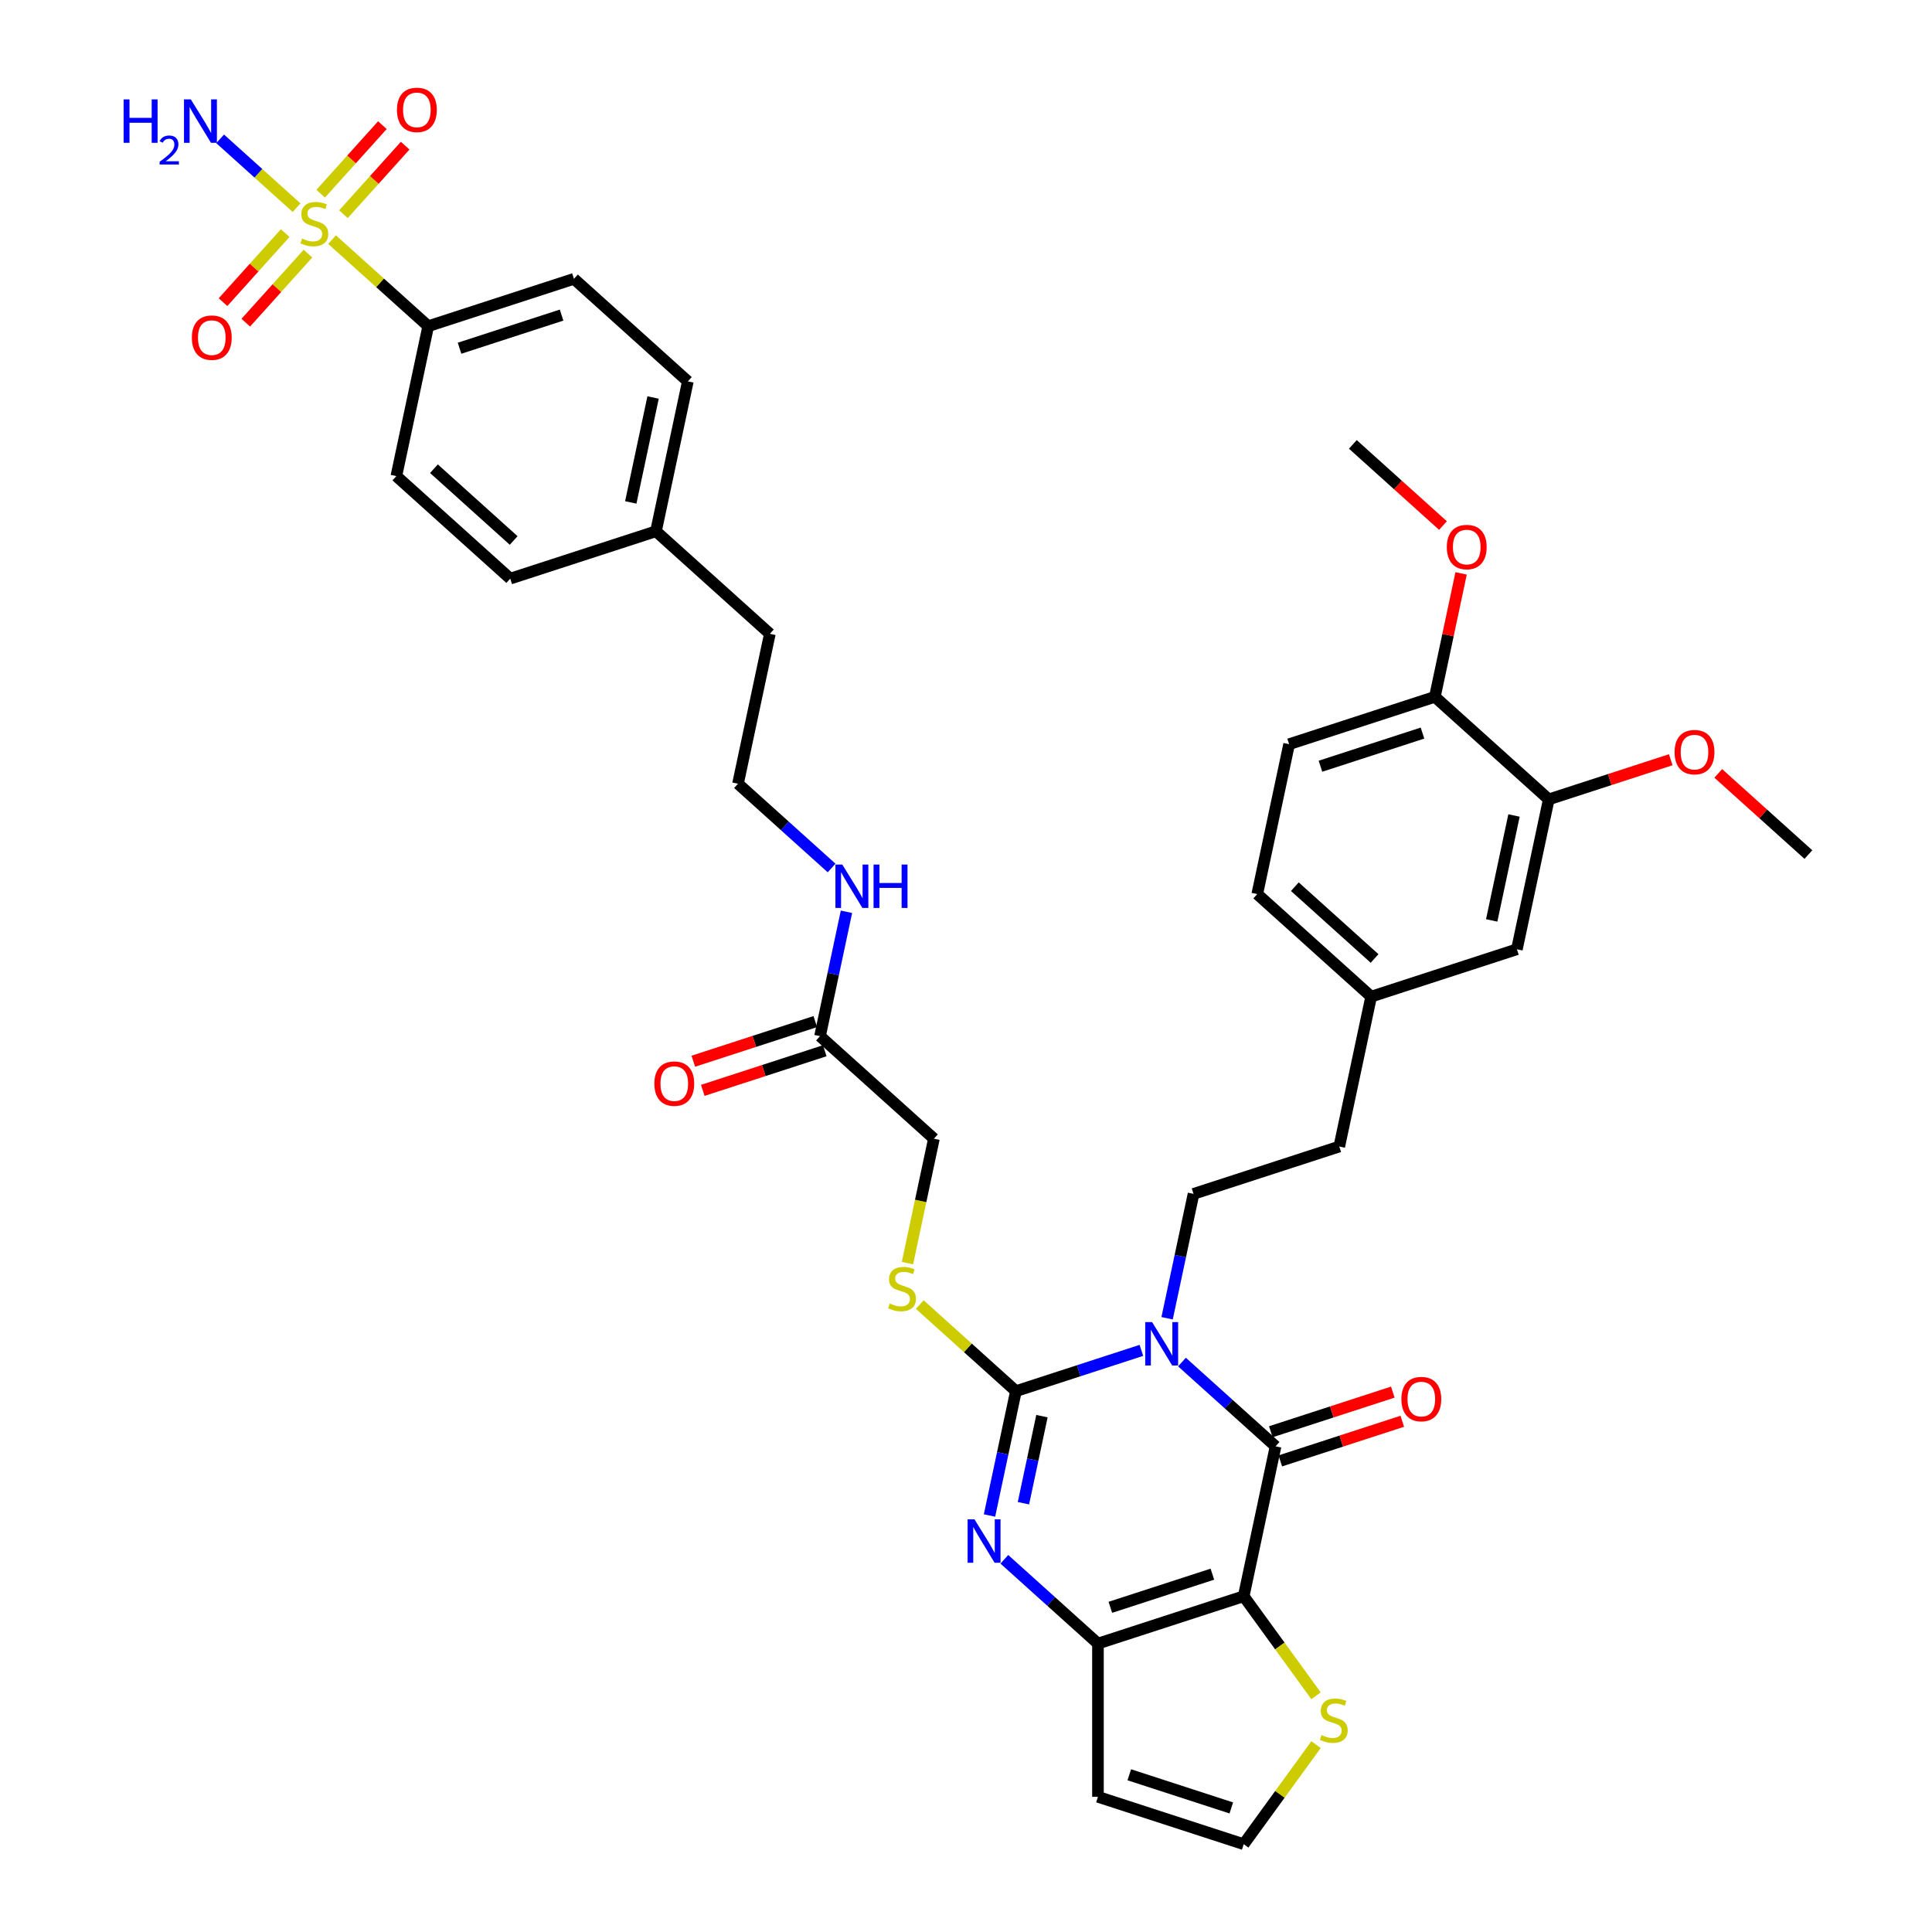 <?xml version='1.0' encoding='iso-8859-1'?>
<svg version='1.1' baseProfile='full'
              xmlns='http://www.w3.org/2000/svg'
                      xmlns:rdkit='http://www.rdkit.org/xml'
                      xmlns:xlink='http://www.w3.org/1999/xlink'
                  xml:space='preserve'
width='1000px' height='1000px' viewBox='0 0 1000 1000'>
<!-- END OF HEADER -->
<rect style='opacity:1.0;fill:#FFFFFF;stroke:none' width='1000' height='1000' x='0' y='0'> </rect>
<path class='bond-0' d='M 590.781,698.952 L 558.312,709.501' style='fill:none;fill-rule:evenodd;stroke:#0000FF;stroke-width:6px;stroke-linecap:butt;stroke-linejoin:miter;stroke-opacity:1' />
<path class='bond-0' d='M 558.312,709.501 L 525.844,720.051' style='fill:none;fill-rule:evenodd;stroke:#000000;stroke-width:6px;stroke-linecap:butt;stroke-linejoin:miter;stroke-opacity:1' />
<path class='bond-2' d='M 611.785,704.996 L 636.007,726.805' style='fill:none;fill-rule:evenodd;stroke:#0000FF;stroke-width:6px;stroke-linecap:butt;stroke-linejoin:miter;stroke-opacity:1' />
<path class='bond-2' d='M 636.007,726.805 L 660.229,748.615' style='fill:none;fill-rule:evenodd;stroke:#000000;stroke-width:6px;stroke-linecap:butt;stroke-linejoin:miter;stroke-opacity:1' />
<path class='bond-7' d='M 604.091,682.325 L 610.933,650.139' style='fill:none;fill-rule:evenodd;stroke:#0000FF;stroke-width:6px;stroke-linecap:butt;stroke-linejoin:miter;stroke-opacity:1' />
<path class='bond-7' d='M 610.933,650.139 L 617.774,617.953' style='fill:none;fill-rule:evenodd;stroke:#000000;stroke-width:6px;stroke-linecap:butt;stroke-linejoin:miter;stroke-opacity:1' />
<path class='bond-3' d='M 525.844,720.051 L 519.003,752.237' style='fill:none;fill-rule:evenodd;stroke:#000000;stroke-width:6px;stroke-linecap:butt;stroke-linejoin:miter;stroke-opacity:1' />
<path class='bond-3' d='M 519.003,752.237 L 512.162,784.423' style='fill:none;fill-rule:evenodd;stroke:#0000FF;stroke-width:6px;stroke-linecap:butt;stroke-linejoin:miter;stroke-opacity:1' />
<path class='bond-3' d='M 539.309,733.005 L 534.52,755.535' style='fill:none;fill-rule:evenodd;stroke:#000000;stroke-width:6px;stroke-linecap:butt;stroke-linejoin:miter;stroke-opacity:1' />
<path class='bond-3' d='M 534.52,755.535 L 529.731,778.066' style='fill:none;fill-rule:evenodd;stroke:#0000FF;stroke-width:6px;stroke-linecap:butt;stroke-linejoin:miter;stroke-opacity:1' />
<path class='bond-8' d='M 525.844,720.051 L 500.964,697.648' style='fill:none;fill-rule:evenodd;stroke:#000000;stroke-width:6px;stroke-linecap:butt;stroke-linejoin:miter;stroke-opacity:1' />
<path class='bond-8' d='M 500.964,697.648 L 476.083,675.246' style='fill:none;fill-rule:evenodd;stroke:#CCCC00;stroke-width:6px;stroke-linecap:butt;stroke-linejoin:miter;stroke-opacity:1' />
<path class='bond-1' d='M 643.737,826.202 L 660.229,748.615' style='fill:none;fill-rule:evenodd;stroke:#000000;stroke-width:6px;stroke-linecap:butt;stroke-linejoin:miter;stroke-opacity:1' />
<path class='bond-5' d='M 643.737,826.202 L 568.299,850.714' style='fill:none;fill-rule:evenodd;stroke:#000000;stroke-width:6px;stroke-linecap:butt;stroke-linejoin:miter;stroke-opacity:1' />
<path class='bond-5' d='M 627.519,814.791 L 574.713,831.949' style='fill:none;fill-rule:evenodd;stroke:#000000;stroke-width:6px;stroke-linecap:butt;stroke-linejoin:miter;stroke-opacity:1' />
<path class='bond-6' d='M 643.737,826.202 L 662.457,851.967' style='fill:none;fill-rule:evenodd;stroke:#000000;stroke-width:6px;stroke-linecap:butt;stroke-linejoin:miter;stroke-opacity:1' />
<path class='bond-6' d='M 662.457,851.967 L 681.176,877.731' style='fill:none;fill-rule:evenodd;stroke:#CCCC00;stroke-width:6px;stroke-linecap:butt;stroke-linejoin:miter;stroke-opacity:1' />
<path class='bond-14' d='M 662.68,756.159 L 694.252,745.901' style='fill:none;fill-rule:evenodd;stroke:#000000;stroke-width:6px;stroke-linecap:butt;stroke-linejoin:miter;stroke-opacity:1' />
<path class='bond-14' d='M 694.252,745.901 L 725.824,735.643' style='fill:none;fill-rule:evenodd;stroke:#FF0000;stroke-width:6px;stroke-linecap:butt;stroke-linejoin:miter;stroke-opacity:1' />
<path class='bond-14' d='M 657.778,741.071 L 689.35,730.813' style='fill:none;fill-rule:evenodd;stroke:#000000;stroke-width:6px;stroke-linecap:butt;stroke-linejoin:miter;stroke-opacity:1' />
<path class='bond-14' d='M 689.35,730.813 L 720.922,720.555' style='fill:none;fill-rule:evenodd;stroke:#FF0000;stroke-width:6px;stroke-linecap:butt;stroke-linejoin:miter;stroke-opacity:1' />
<path class='bond-38' d='M 519.855,807.094 L 544.077,828.904' style='fill:none;fill-rule:evenodd;stroke:#0000FF;stroke-width:6px;stroke-linecap:butt;stroke-linejoin:miter;stroke-opacity:1' />
<path class='bond-38' d='M 544.077,828.904 L 568.299,850.714' style='fill:none;fill-rule:evenodd;stroke:#000000;stroke-width:6px;stroke-linecap:butt;stroke-linejoin:miter;stroke-opacity:1' />
<path class='bond-4' d='M 171.879,124.03 L 196.759,146.433' style='fill:none;fill-rule:evenodd;stroke:#CCCC00;stroke-width:6px;stroke-linecap:butt;stroke-linejoin:miter;stroke-opacity:1' />
<path class='bond-4' d='M 196.759,146.433 L 221.64,168.835' style='fill:none;fill-rule:evenodd;stroke:#000000;stroke-width:6px;stroke-linecap:butt;stroke-linejoin:miter;stroke-opacity:1' />
<path class='bond-12' d='M 177.773,110.866 L 193.743,93.13' style='fill:none;fill-rule:evenodd;stroke:#CCCC00;stroke-width:6px;stroke-linecap:butt;stroke-linejoin:miter;stroke-opacity:1' />
<path class='bond-12' d='M 193.743,93.13 L 209.712,75.394' style='fill:none;fill-rule:evenodd;stroke:#FF0000;stroke-width:6px;stroke-linecap:butt;stroke-linejoin:miter;stroke-opacity:1' />
<path class='bond-12' d='M 165.984,100.251 L 181.954,82.515' style='fill:none;fill-rule:evenodd;stroke:#CCCC00;stroke-width:6px;stroke-linecap:butt;stroke-linejoin:miter;stroke-opacity:1' />
<path class='bond-12' d='M 181.954,82.515 L 197.923,64.779' style='fill:none;fill-rule:evenodd;stroke:#FF0000;stroke-width:6px;stroke-linecap:butt;stroke-linejoin:miter;stroke-opacity:1' />
<path class='bond-13' d='M 147.614,120.654 L 131.52,138.527' style='fill:none;fill-rule:evenodd;stroke:#CCCC00;stroke-width:6px;stroke-linecap:butt;stroke-linejoin:miter;stroke-opacity:1' />
<path class='bond-13' d='M 131.52,138.527 L 115.427,156.4' style='fill:none;fill-rule:evenodd;stroke:#FF0000;stroke-width:6px;stroke-linecap:butt;stroke-linejoin:miter;stroke-opacity:1' />
<path class='bond-13' d='M 159.403,131.269 L 143.31,149.142' style='fill:none;fill-rule:evenodd;stroke:#CCCC00;stroke-width:6px;stroke-linecap:butt;stroke-linejoin:miter;stroke-opacity:1' />
<path class='bond-13' d='M 143.31,149.142 L 127.216,167.015' style='fill:none;fill-rule:evenodd;stroke:#FF0000;stroke-width:6px;stroke-linecap:butt;stroke-linejoin:miter;stroke-opacity:1' />
<path class='bond-17' d='M 153.508,107.489 L 133.724,89.676' style='fill:none;fill-rule:evenodd;stroke:#CCCC00;stroke-width:6px;stroke-linecap:butt;stroke-linejoin:miter;stroke-opacity:1' />
<path class='bond-17' d='M 133.724,89.676 L 113.94,71.862' style='fill:none;fill-rule:evenodd;stroke:#0000FF;stroke-width:6px;stroke-linecap:butt;stroke-linejoin:miter;stroke-opacity:1' />
<path class='bond-9' d='M 568.299,850.714 L 568.299,930.034' style='fill:none;fill-rule:evenodd;stroke:#000000;stroke-width:6px;stroke-linecap:butt;stroke-linejoin:miter;stroke-opacity:1' />
<path class='bond-11' d='M 681.176,903.016 L 662.457,928.781' style='fill:none;fill-rule:evenodd;stroke:#CCCC00;stroke-width:6px;stroke-linecap:butt;stroke-linejoin:miter;stroke-opacity:1' />
<path class='bond-11' d='M 662.457,928.781 L 643.737,954.545' style='fill:none;fill-rule:evenodd;stroke:#000000;stroke-width:6px;stroke-linecap:butt;stroke-linejoin:miter;stroke-opacity:1' />
<path class='bond-27' d='M 617.774,617.953 L 693.212,593.441' style='fill:none;fill-rule:evenodd;stroke:#000000;stroke-width:6px;stroke-linecap:butt;stroke-linejoin:miter;stroke-opacity:1' />
<path class='bond-23' d='M 469.7,653.792 L 476.545,621.59' style='fill:none;fill-rule:evenodd;stroke:#CCCC00;stroke-width:6px;stroke-linecap:butt;stroke-linejoin:miter;stroke-opacity:1' />
<path class='bond-23' d='M 476.545,621.59 L 483.389,589.388' style='fill:none;fill-rule:evenodd;stroke:#000000;stroke-width:6px;stroke-linecap:butt;stroke-linejoin:miter;stroke-opacity:1' />
<path class='bond-39' d='M 568.299,930.034 L 643.737,954.545' style='fill:none;fill-rule:evenodd;stroke:#000000;stroke-width:6px;stroke-linecap:butt;stroke-linejoin:miter;stroke-opacity:1' />
<path class='bond-39' d='M 584.517,918.623 L 637.324,935.781' style='fill:none;fill-rule:evenodd;stroke:#000000;stroke-width:6px;stroke-linecap:butt;stroke-linejoin:miter;stroke-opacity:1' />
<path class='bond-10' d='M 221.64,168.835 L 297.078,144.324' style='fill:none;fill-rule:evenodd;stroke:#000000;stroke-width:6px;stroke-linecap:butt;stroke-linejoin:miter;stroke-opacity:1' />
<path class='bond-10' d='M 237.858,180.246 L 290.665,163.088' style='fill:none;fill-rule:evenodd;stroke:#000000;stroke-width:6px;stroke-linecap:butt;stroke-linejoin:miter;stroke-opacity:1' />
<path class='bond-41' d='M 221.64,168.835 L 205.148,246.423' style='fill:none;fill-rule:evenodd;stroke:#000000;stroke-width:6px;stroke-linecap:butt;stroke-linejoin:miter;stroke-opacity:1' />
<path class='bond-15' d='M 801.634,413.756 L 785.142,491.343' style='fill:none;fill-rule:evenodd;stroke:#000000;stroke-width:6px;stroke-linecap:butt;stroke-linejoin:miter;stroke-opacity:1' />
<path class='bond-15' d='M 783.643,422.095 L 772.099,476.406' style='fill:none;fill-rule:evenodd;stroke:#000000;stroke-width:6px;stroke-linecap:butt;stroke-linejoin:miter;stroke-opacity:1' />
<path class='bond-29' d='M 801.634,413.756 L 833.206,403.497' style='fill:none;fill-rule:evenodd;stroke:#000000;stroke-width:6px;stroke-linecap:butt;stroke-linejoin:miter;stroke-opacity:1' />
<path class='bond-29' d='M 833.206,403.497 L 864.777,393.239' style='fill:none;fill-rule:evenodd;stroke:#FF0000;stroke-width:6px;stroke-linecap:butt;stroke-linejoin:miter;stroke-opacity:1' />
<path class='bond-40' d='M 801.634,413.756 L 742.687,360.68' style='fill:none;fill-rule:evenodd;stroke:#000000;stroke-width:6px;stroke-linecap:butt;stroke-linejoin:miter;stroke-opacity:1' />
<path class='bond-16' d='M 424.443,536.312 L 483.389,589.388' style='fill:none;fill-rule:evenodd;stroke:#000000;stroke-width:6px;stroke-linecap:butt;stroke-linejoin:miter;stroke-opacity:1' />
<path class='bond-20' d='M 421.992,528.769 L 390.42,539.027' style='fill:none;fill-rule:evenodd;stroke:#000000;stroke-width:6px;stroke-linecap:butt;stroke-linejoin:miter;stroke-opacity:1' />
<path class='bond-20' d='M 390.42,539.027 L 358.848,549.285' style='fill:none;fill-rule:evenodd;stroke:#FF0000;stroke-width:6px;stroke-linecap:butt;stroke-linejoin:miter;stroke-opacity:1' />
<path class='bond-20' d='M 426.894,543.856 L 395.322,554.115' style='fill:none;fill-rule:evenodd;stroke:#000000;stroke-width:6px;stroke-linecap:butt;stroke-linejoin:miter;stroke-opacity:1' />
<path class='bond-20' d='M 395.322,554.115 L 363.751,564.373' style='fill:none;fill-rule:evenodd;stroke:#FF0000;stroke-width:6px;stroke-linecap:butt;stroke-linejoin:miter;stroke-opacity:1' />
<path class='bond-25' d='M 424.443,536.312 L 431.284,504.126' style='fill:none;fill-rule:evenodd;stroke:#000000;stroke-width:6px;stroke-linecap:butt;stroke-linejoin:miter;stroke-opacity:1' />
<path class='bond-25' d='M 431.284,504.126 L 438.126,471.94' style='fill:none;fill-rule:evenodd;stroke:#0000FF;stroke-width:6px;stroke-linecap:butt;stroke-linejoin:miter;stroke-opacity:1' />
<path class='bond-18' d='M 742.687,360.68 L 667.249,385.191' style='fill:none;fill-rule:evenodd;stroke:#000000;stroke-width:6px;stroke-linecap:butt;stroke-linejoin:miter;stroke-opacity:1' />
<path class='bond-18' d='M 736.274,379.444 L 683.467,396.602' style='fill:none;fill-rule:evenodd;stroke:#000000;stroke-width:6px;stroke-linecap:butt;stroke-linejoin:miter;stroke-opacity:1' />
<path class='bond-33' d='M 742.687,360.68 L 749.478,328.732' style='fill:none;fill-rule:evenodd;stroke:#000000;stroke-width:6px;stroke-linecap:butt;stroke-linejoin:miter;stroke-opacity:1' />
<path class='bond-33' d='M 749.478,328.732 L 756.269,296.784' style='fill:none;fill-rule:evenodd;stroke:#FF0000;stroke-width:6px;stroke-linecap:butt;stroke-linejoin:miter;stroke-opacity:1' />
<path class='bond-19' d='M 785.142,491.343 L 709.704,515.854' style='fill:none;fill-rule:evenodd;stroke:#000000;stroke-width:6px;stroke-linecap:butt;stroke-linejoin:miter;stroke-opacity:1' />
<path class='bond-21' d='M 205.148,246.423 L 264.095,299.498' style='fill:none;fill-rule:evenodd;stroke:#000000;stroke-width:6px;stroke-linecap:butt;stroke-linejoin:miter;stroke-opacity:1' />
<path class='bond-21' d='M 224.606,242.595 L 265.868,279.748' style='fill:none;fill-rule:evenodd;stroke:#000000;stroke-width:6px;stroke-linecap:butt;stroke-linejoin:miter;stroke-opacity:1' />
<path class='bond-22' d='M 297.078,144.324 L 356.025,197.4' style='fill:none;fill-rule:evenodd;stroke:#000000;stroke-width:6px;stroke-linecap:butt;stroke-linejoin:miter;stroke-opacity:1' />
<path class='bond-24' d='M 667.249,385.191 L 650.757,462.778' style='fill:none;fill-rule:evenodd;stroke:#000000;stroke-width:6px;stroke-linecap:butt;stroke-linejoin:miter;stroke-opacity:1' />
<path class='bond-34' d='M 430.433,449.269 L 406.21,427.459' style='fill:none;fill-rule:evenodd;stroke:#0000FF;stroke-width:6px;stroke-linecap:butt;stroke-linejoin:miter;stroke-opacity:1' />
<path class='bond-34' d='M 406.21,427.459 L 381.988,405.65' style='fill:none;fill-rule:evenodd;stroke:#000000;stroke-width:6px;stroke-linecap:butt;stroke-linejoin:miter;stroke-opacity:1' />
<path class='bond-26' d='M 709.704,515.854 L 693.212,593.441' style='fill:none;fill-rule:evenodd;stroke:#000000;stroke-width:6px;stroke-linecap:butt;stroke-linejoin:miter;stroke-opacity:1' />
<path class='bond-28' d='M 709.704,515.854 L 650.757,462.778' style='fill:none;fill-rule:evenodd;stroke:#000000;stroke-width:6px;stroke-linecap:butt;stroke-linejoin:miter;stroke-opacity:1' />
<path class='bond-28' d='M 711.477,496.103 L 670.215,458.95' style='fill:none;fill-rule:evenodd;stroke:#000000;stroke-width:6px;stroke-linecap:butt;stroke-linejoin:miter;stroke-opacity:1' />
<path class='bond-36' d='M 889.367,400.314 L 912.693,421.317' style='fill:none;fill-rule:evenodd;stroke:#FF0000;stroke-width:6px;stroke-linecap:butt;stroke-linejoin:miter;stroke-opacity:1' />
<path class='bond-36' d='M 912.693,421.317 L 936.019,442.32' style='fill:none;fill-rule:evenodd;stroke:#000000;stroke-width:6px;stroke-linecap:butt;stroke-linejoin:miter;stroke-opacity:1' />
<path class='bond-30' d='M 264.095,299.498 L 339.533,274.987' style='fill:none;fill-rule:evenodd;stroke:#000000;stroke-width:6px;stroke-linecap:butt;stroke-linejoin:miter;stroke-opacity:1' />
<path class='bond-31' d='M 356.025,197.4 L 339.533,274.987' style='fill:none;fill-rule:evenodd;stroke:#000000;stroke-width:6px;stroke-linecap:butt;stroke-linejoin:miter;stroke-opacity:1' />
<path class='bond-31' d='M 338.034,205.74 L 326.489,260.051' style='fill:none;fill-rule:evenodd;stroke:#000000;stroke-width:6px;stroke-linecap:butt;stroke-linejoin:miter;stroke-opacity:1' />
<path class='bond-32' d='M 339.533,274.987 L 398.48,328.063' style='fill:none;fill-rule:evenodd;stroke:#000000;stroke-width:6px;stroke-linecap:butt;stroke-linejoin:miter;stroke-opacity:1' />
<path class='bond-37' d='M 746.884,272.023 L 723.558,251.02' style='fill:none;fill-rule:evenodd;stroke:#FF0000;stroke-width:6px;stroke-linecap:butt;stroke-linejoin:miter;stroke-opacity:1' />
<path class='bond-37' d='M 723.558,251.02 L 700.232,230.017' style='fill:none;fill-rule:evenodd;stroke:#000000;stroke-width:6px;stroke-linecap:butt;stroke-linejoin:miter;stroke-opacity:1' />
<path class='bond-35' d='M 381.988,405.65 L 398.48,328.063' style='fill:none;fill-rule:evenodd;stroke:#000000;stroke-width:6px;stroke-linecap:butt;stroke-linejoin:miter;stroke-opacity:1' />
<path  class='atom-0' d='M 596.317 684.308
L 603.678 696.206
Q 604.408 697.38, 605.582 699.506
Q 606.756 701.631, 606.819 701.758
L 606.819 684.308
L 609.802 684.308
L 609.802 706.771
L 606.724 706.771
L 598.824 693.763
Q 597.904 692.24, 596.92 690.495
Q 595.968 688.75, 595.683 688.21
L 595.683 706.771
L 592.764 706.771
L 592.764 684.308
L 596.317 684.308
' fill='#0000FF'/>
<path  class='atom-4' d='M 504.387 786.406
L 511.748 798.304
Q 512.478 799.478, 513.652 801.604
Q 514.826 803.73, 514.889 803.857
L 514.889 786.406
L 517.872 786.406
L 517.872 808.87
L 514.794 808.87
L 506.894 795.861
Q 505.974 794.338, 504.99 792.593
Q 504.038 790.848, 503.753 790.309
L 503.753 808.87
L 500.834 808.87
L 500.834 786.406
L 504.387 786.406
' fill='#0000FF'/>
<path  class='atom-5' d='M 156.348 123.47
Q 156.602 123.565, 157.649 124.009
Q 158.696 124.453, 159.838 124.739
Q 161.012 124.993, 162.154 124.993
Q 164.28 124.993, 165.517 123.977
Q 166.755 122.93, 166.755 121.122
Q 166.755 119.884, 166.12 119.123
Q 165.517 118.361, 164.565 117.949
Q 163.614 117.537, 162.027 117.061
Q 160.028 116.458, 158.823 115.887
Q 157.649 115.316, 156.792 114.11
Q 155.967 112.904, 155.967 110.874
Q 155.967 108.05, 157.871 106.305
Q 159.806 104.56, 163.614 104.56
Q 166.215 104.56, 169.166 105.797
L 168.436 108.24
Q 165.739 107.13, 163.709 107.13
Q 161.52 107.13, 160.314 108.05
Q 159.108 108.938, 159.14 110.493
Q 159.14 111.699, 159.743 112.428
Q 160.377 113.158, 161.266 113.571
Q 162.186 113.983, 163.709 114.459
Q 165.739 115.093, 166.945 115.728
Q 168.151 116.363, 169.007 117.663
Q 169.896 118.933, 169.896 121.122
Q 169.896 124.231, 167.802 125.913
Q 165.739 127.563, 162.281 127.563
Q 160.282 127.563, 158.759 127.118
Q 157.268 126.706, 155.491 125.976
L 156.348 123.47
' fill='#CCCC00'/>
<path  class='atom-7' d='M 684.015 898.084
Q 684.269 898.179, 685.316 898.623
Q 686.363 899.067, 687.505 899.353
Q 688.679 899.607, 689.821 899.607
Q 691.947 899.607, 693.185 898.591
Q 694.422 897.544, 694.422 895.736
Q 694.422 894.499, 693.787 893.737
Q 693.185 892.976, 692.233 892.563
Q 691.281 892.151, 689.695 891.675
Q 687.696 891.072, 686.49 890.501
Q 685.316 889.93, 684.459 888.724
Q 683.634 887.518, 683.634 885.488
Q 683.634 882.664, 685.538 880.919
Q 687.474 879.174, 691.281 879.174
Q 693.883 879.174, 696.833 880.411
L 696.104 882.854
Q 693.407 881.744, 691.376 881.744
Q 689.187 881.744, 687.981 882.664
Q 686.776 883.552, 686.807 885.107
Q 686.807 886.313, 687.41 887.042
Q 688.045 887.772, 688.933 888.185
Q 689.853 888.597, 691.376 889.073
Q 693.407 889.708, 694.612 890.342
Q 695.818 890.977, 696.675 892.278
Q 697.563 893.547, 697.563 895.736
Q 697.563 898.845, 695.469 900.527
Q 693.407 902.177, 689.948 902.177
Q 687.95 902.177, 686.427 901.733
Q 684.935 901.32, 683.159 900.59
L 684.015 898.084
' fill='#CCCC00'/>
<path  class='atom-9' d='M 460.552 674.685
Q 460.806 674.78, 461.853 675.225
Q 462.9 675.669, 464.042 675.954
Q 465.216 676.208, 466.358 676.208
Q 468.484 676.208, 469.722 675.193
Q 470.959 674.146, 470.959 672.337
Q 470.959 671.1, 470.324 670.338
Q 469.722 669.577, 468.77 669.164
Q 467.818 668.752, 466.232 668.276
Q 464.233 667.673, 463.027 667.102
Q 461.853 666.531, 460.996 665.325
Q 460.171 664.12, 460.171 662.089
Q 460.171 659.265, 462.075 657.52
Q 464.011 655.775, 467.818 655.775
Q 470.42 655.775, 473.37 657.013
L 472.641 659.456
Q 469.944 658.345, 467.913 658.345
Q 465.724 658.345, 464.518 659.265
Q 463.313 660.154, 463.344 661.708
Q 463.344 662.914, 463.947 663.644
Q 464.582 664.374, 465.47 664.786
Q 466.39 665.198, 467.913 665.674
Q 469.944 666.309, 471.149 666.943
Q 472.355 667.578, 473.212 668.879
Q 474.1 670.148, 474.1 672.337
Q 474.1 675.447, 472.006 677.128
Q 469.944 678.778, 466.485 678.778
Q 464.487 678.778, 462.964 678.334
Q 461.472 677.921, 459.696 677.192
L 460.552 674.685
' fill='#CCCC00'/>
<path  class='atom-13' d='M 205.458 56.877
Q 205.458 51.483, 208.123 48.469
Q 210.788 45.455, 215.769 45.455
Q 220.751 45.455, 223.416 48.469
Q 226.081 51.483, 226.081 56.877
Q 226.081 62.334, 223.384 65.443
Q 220.687 68.521, 215.769 68.521
Q 210.82 68.521, 208.123 65.443
Q 205.458 62.366, 205.458 56.877
M 215.769 65.983
Q 219.196 65.983, 221.036 63.698
Q 222.908 61.382, 222.908 56.877
Q 222.908 52.467, 221.036 50.245
Q 219.196 47.993, 215.769 47.993
Q 212.343 47.993, 210.471 50.214
Q 208.63 52.435, 208.63 56.877
Q 208.63 61.414, 210.471 63.698
Q 212.343 65.983, 215.769 65.983
' fill='#FF0000'/>
<path  class='atom-14' d='M 99.306 174.77
Q 99.306 169.376, 101.971 166.362
Q 104.636 163.348, 109.618 163.348
Q 114.599 163.348, 117.264 166.362
Q 119.929 169.376, 119.929 174.77
Q 119.929 180.227, 117.233 183.336
Q 114.536 186.414, 109.618 186.414
Q 104.668 186.414, 101.971 183.336
Q 99.306 180.259, 99.306 174.77
M 109.618 183.876
Q 113.044 183.876, 114.885 181.591
Q 116.757 179.275, 116.757 174.77
Q 116.757 170.36, 114.885 168.139
Q 113.044 165.886, 109.618 165.886
Q 106.191 165.886, 104.319 168.107
Q 102.479 170.328, 102.479 174.77
Q 102.479 179.307, 104.319 181.591
Q 106.191 183.876, 109.618 183.876
' fill='#FF0000'/>
<path  class='atom-15' d='M 725.356 724.167
Q 725.356 718.774, 728.021 715.759
Q 730.686 712.745, 735.667 712.745
Q 740.649 712.745, 743.314 715.759
Q 745.979 718.774, 745.979 724.167
Q 745.979 729.625, 743.282 732.734
Q 740.585 735.812, 735.667 735.812
Q 730.718 735.812, 728.021 732.734
Q 725.356 729.656, 725.356 724.167
M 735.667 733.273
Q 739.094 733.273, 740.934 730.989
Q 742.806 728.673, 742.806 724.167
Q 742.806 719.757, 740.934 717.536
Q 739.094 715.284, 735.667 715.284
Q 732.241 715.284, 730.369 717.504
Q 728.528 719.725, 728.528 724.167
Q 728.528 728.705, 730.369 730.989
Q 732.241 733.273, 735.667 733.273
' fill='#FF0000'/>
<path  class='atom-18' d='M 63.981 51.452
L 67.027 51.452
L 67.027 61.002
L 78.513 61.002
L 78.513 51.452
L 81.559 51.452
L 81.559 73.916
L 78.513 73.916
L 78.513 63.541
L 67.027 63.541
L 67.027 73.916
L 63.981 73.916
L 63.981 51.452
' fill='#0000FF'/>
<path  class='atom-18' d='M 82.648 73.128
Q 83.192 71.725, 84.49 70.95
Q 85.789 70.154, 87.59 70.154
Q 89.83 70.154, 91.087 71.369
Q 92.343 72.583, 92.343 74.74
Q 92.343 76.939, 90.71 78.991
Q 89.097 81.043, 85.747 83.472
L 92.594 83.472
L 92.594 85.148
L 82.606 85.148
L 82.606 83.745
Q 85.37 81.776, 87.003 80.31
Q 88.658 78.844, 89.453 77.525
Q 90.249 76.206, 90.249 74.845
Q 90.249 73.421, 89.537 72.625
Q 88.825 71.829, 87.59 71.829
Q 86.396 71.829, 85.6 72.311
Q 84.805 72.793, 84.239 73.861
L 82.648 73.128
' fill='#0000FF'/>
<path  class='atom-18' d='M 98.781 51.452
L 106.142 63.35
Q 106.872 64.524, 108.046 66.65
Q 109.22 68.776, 109.283 68.903
L 109.283 51.452
L 112.266 51.452
L 112.266 73.916
L 109.188 73.916
L 101.288 60.907
Q 100.368 59.384, 99.384 57.639
Q 98.433 55.894, 98.147 55.355
L 98.147 73.916
L 95.228 73.916
L 95.228 51.452
L 98.781 51.452
' fill='#0000FF'/>
<path  class='atom-21' d='M 338.693 560.887
Q 338.693 555.493, 341.358 552.479
Q 344.023 549.465, 349.005 549.465
Q 353.986 549.465, 356.651 552.479
Q 359.316 555.493, 359.316 560.887
Q 359.316 566.344, 356.62 569.454
Q 353.923 572.531, 349.005 572.531
Q 344.055 572.531, 341.358 569.454
Q 338.693 566.376, 338.693 560.887
M 349.005 569.993
Q 352.431 569.993, 354.272 567.709
Q 356.144 565.393, 356.144 560.887
Q 356.144 556.477, 354.272 554.256
Q 352.431 552.003, 349.005 552.003
Q 345.578 552.003, 343.706 554.224
Q 341.866 556.445, 341.866 560.887
Q 341.866 565.424, 343.706 567.709
Q 345.578 569.993, 349.005 569.993
' fill='#FF0000'/>
<path  class='atom-26' d='M 435.969 447.494
L 443.33 459.392
Q 444.06 460.566, 445.234 462.691
Q 446.408 464.817, 446.471 464.944
L 446.471 447.494
L 449.454 447.494
L 449.454 469.957
L 446.376 469.957
L 438.476 456.949
Q 437.556 455.426, 436.572 453.681
Q 435.62 451.936, 435.335 451.396
L 435.335 469.957
L 432.416 469.957
L 432.416 447.494
L 435.969 447.494
' fill='#0000FF'/>
<path  class='atom-26' d='M 452.15 447.494
L 455.196 447.494
L 455.196 457.044
L 466.682 457.044
L 466.682 447.494
L 469.728 447.494
L 469.728 469.957
L 466.682 469.957
L 466.682 459.582
L 455.196 459.582
L 455.196 469.957
L 452.15 469.957
L 452.15 447.494
' fill='#0000FF'/>
<path  class='atom-30' d='M 866.76 389.308
Q 866.76 383.914, 869.426 380.9
Q 872.091 377.886, 877.072 377.886
Q 882.053 377.886, 884.719 380.9
Q 887.384 383.914, 887.384 389.308
Q 887.384 394.765, 884.687 397.874
Q 881.99 400.952, 877.072 400.952
Q 872.122 400.952, 869.426 397.874
Q 866.76 394.797, 866.76 389.308
M 877.072 398.414
Q 880.499 398.414, 882.339 396.129
Q 884.211 393.813, 884.211 389.308
Q 884.211 384.898, 882.339 382.677
Q 880.499 380.424, 877.072 380.424
Q 873.645 380.424, 871.773 382.645
Q 869.933 384.866, 869.933 389.308
Q 869.933 393.845, 871.773 396.129
Q 873.645 398.414, 877.072 398.414
' fill='#FF0000'/>
<path  class='atom-34' d='M 748.867 283.156
Q 748.867 277.763, 751.532 274.748
Q 754.198 271.734, 759.179 271.734
Q 764.16 271.734, 766.825 274.748
Q 769.491 277.763, 769.491 283.156
Q 769.491 288.614, 766.794 291.723
Q 764.097 294.801, 759.179 294.801
Q 754.229 294.801, 751.532 291.723
Q 748.867 288.645, 748.867 283.156
M 759.179 292.262
Q 762.606 292.262, 764.446 289.978
Q 766.318 287.662, 766.318 283.156
Q 766.318 278.746, 764.446 276.525
Q 762.606 274.272, 759.179 274.272
Q 755.752 274.272, 753.88 276.493
Q 752.04 278.714, 752.04 283.156
Q 752.04 287.693, 753.88 289.978
Q 755.752 292.262, 759.179 292.262
' fill='#FF0000'/>
</svg>
